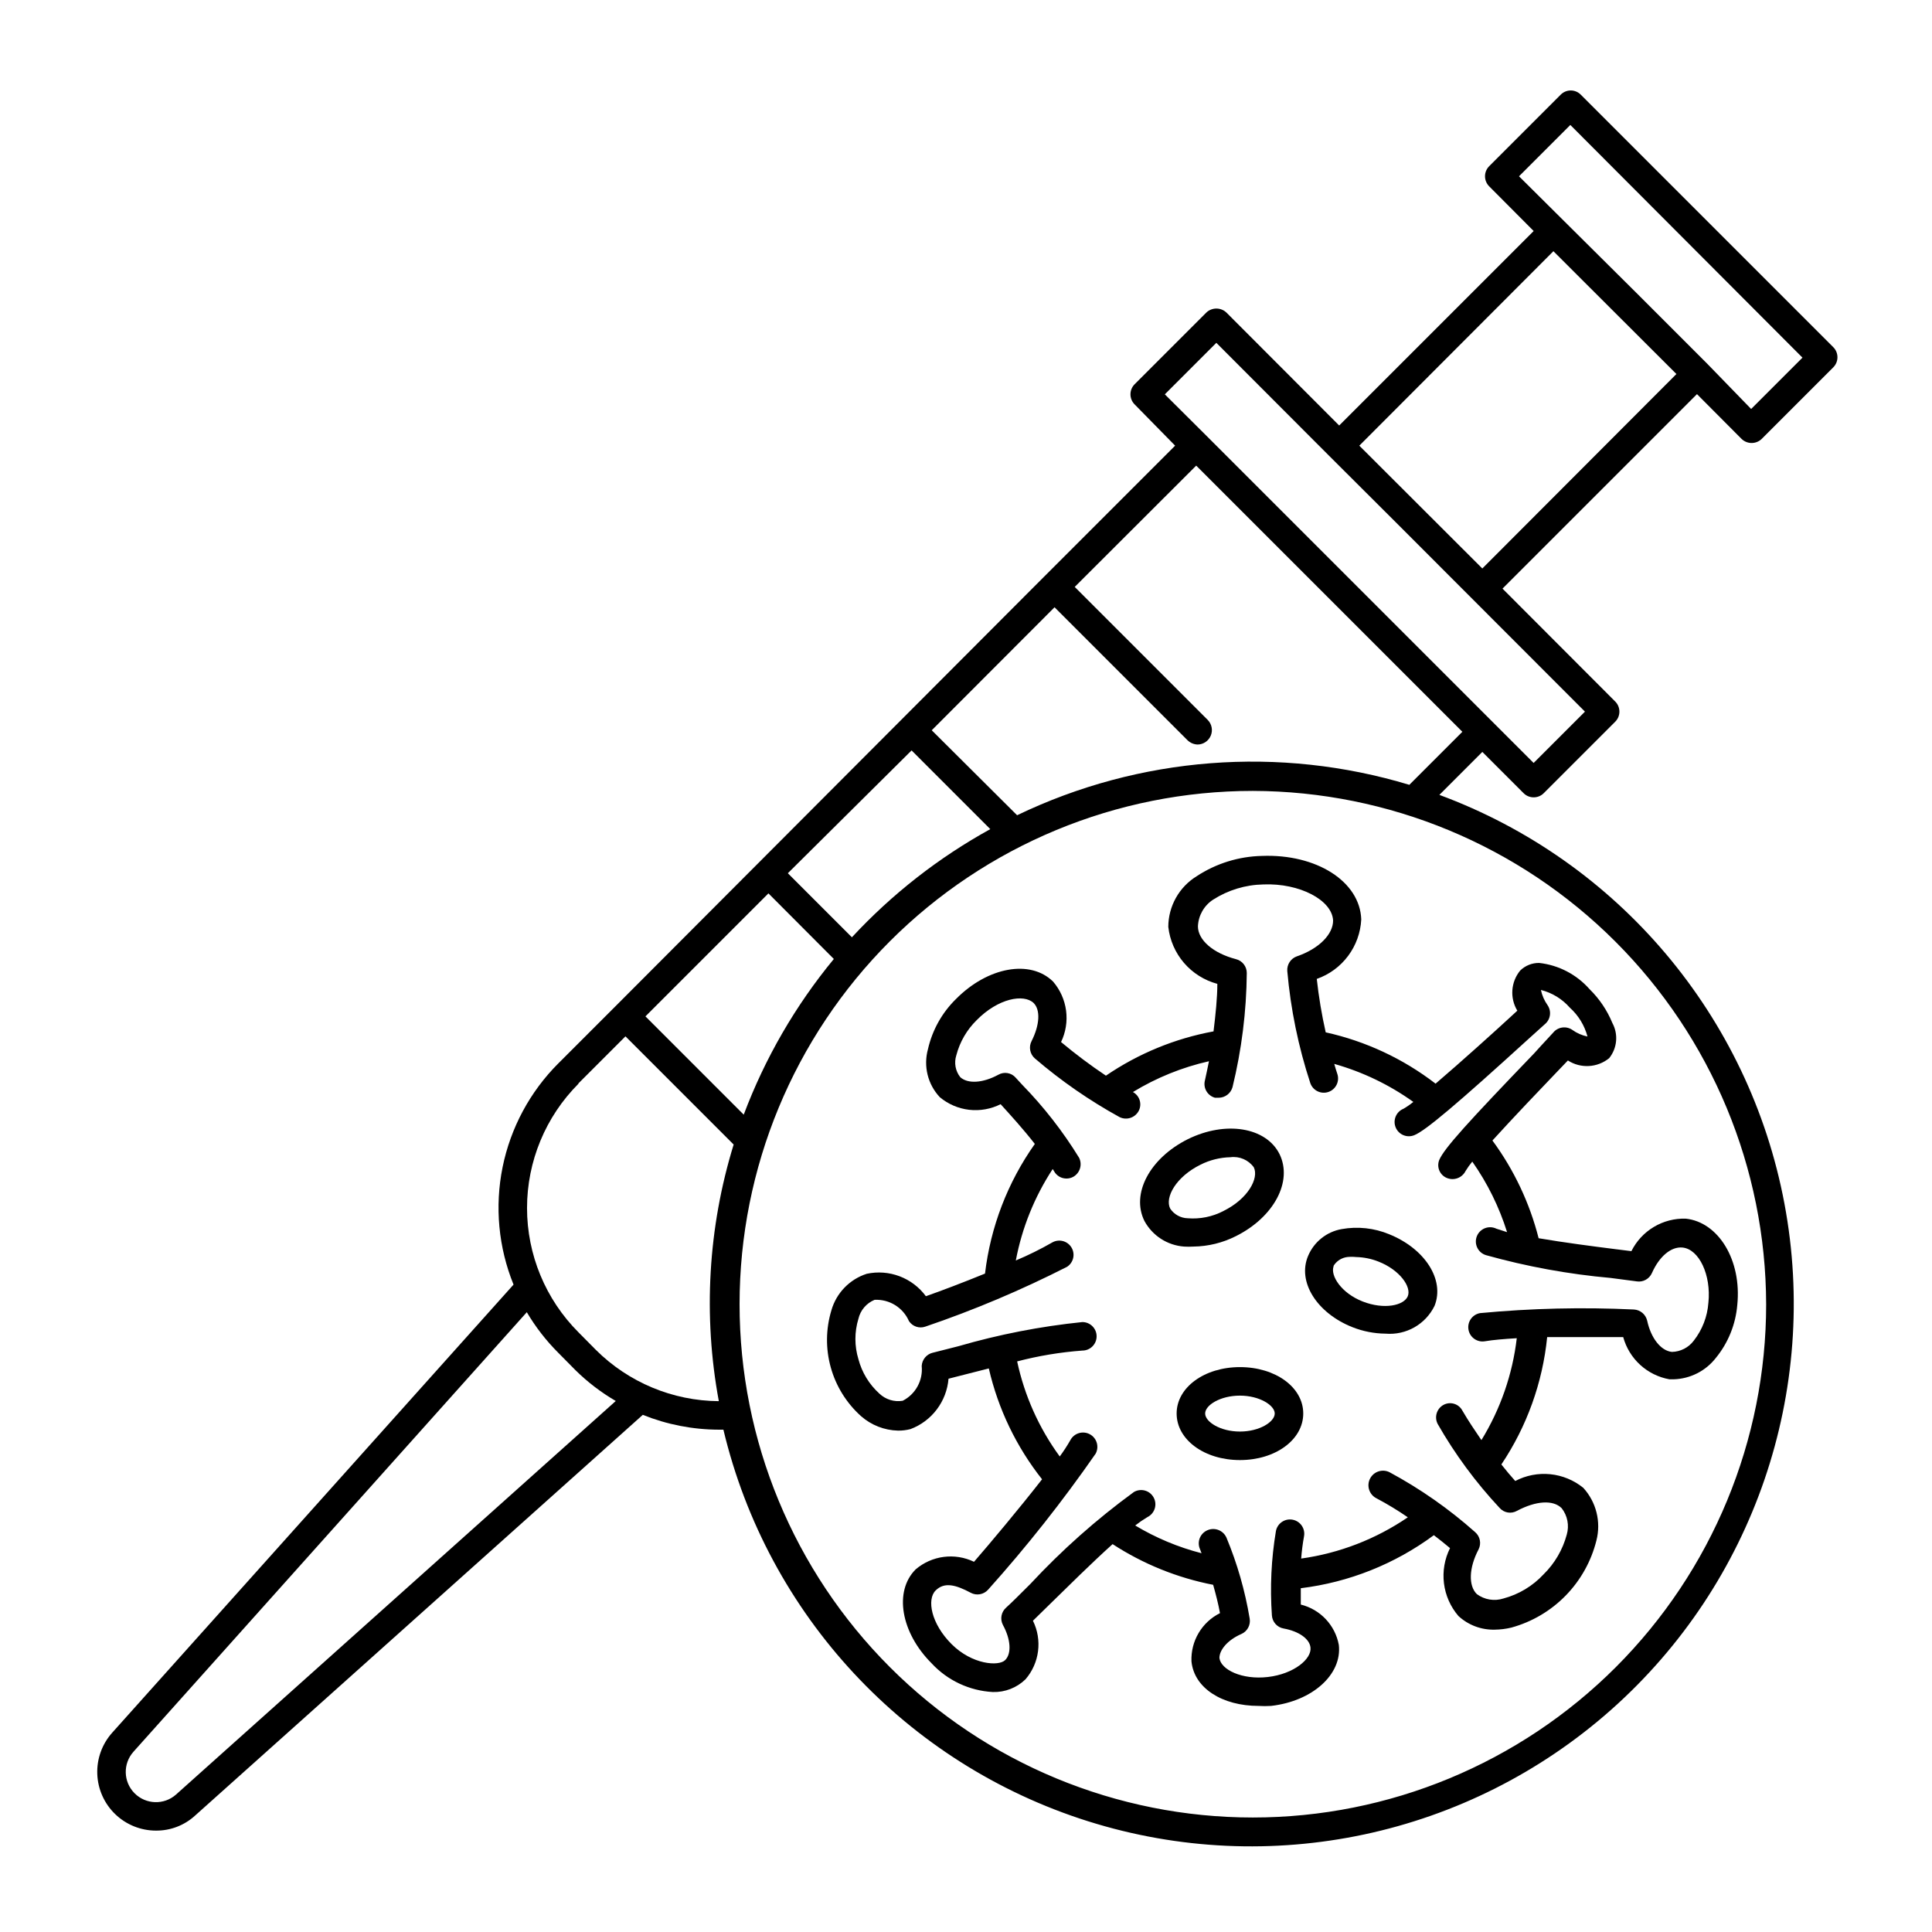 <?xml version="1.0" encoding="UTF-8"?>
<!-- Uploaded to: ICON Repo, www.iconrepo.com, Generator: ICON Repo Mixer Tools -->
<svg fill="#000000" width="800px" height="800px" version="1.1" viewBox="144 144 512 512" xmlns="http://www.w3.org/2000/svg">
 <g>
  <path d="m185.32 629.13c3.84 0.039 7.551-1.387 10.379-3.981l118.65-106.2c6.406 2.578 13.246 3.91 20.152 3.93h1.211-0.004c11.727 49.16 48.402 88.555 96.598 103.76 48.199 15.207 100.84 3.996 138.66-29.535 37.816-33.527 55.254-84.449 45.93-134.12s-44.047-90.801-91.449-108.33l11.387-11.387 10.934 10.934c1.477 1.473 3.867 1.473 5.34 0l18.945-18.945c1.473-1.473 1.473-3.863 0-5.34l-29.875-29.926 51.539-51.539 11.789 11.84c1.492 1.477 3.898 1.477 5.391 0l18.941-18.941v-0.004c1.473-1.473 1.473-3.863 0-5.34l-66.906-66.906c-0.699-0.719-1.664-1.125-2.668-1.125-1.008 0-1.969 0.406-2.672 1.125l-18.941 18.945c-1.477 1.473-1.477 3.863 0 5.34l11.789 11.84-51.543 51.539-29.875-29.926c-1.496-1.422-3.844-1.422-5.34 0l-18.992 18.992c-1.473 1.477-1.473 3.867 0 5.34l10.73 10.934-34.812 34.812-113.51 113.76-15.113 15.113h-0.004c-7.527 7.523-12.672 17.098-14.789 27.527-2.113 10.434-1.105 21.258 2.902 31.117l-106.36 118.75c-2.684 3.004-4.102 6.93-3.953 10.953 0.148 4.023 1.848 7.832 4.746 10.629s6.766 4.363 10.793 4.367zm426.73-139.5v-0.004c0 36.078-14.332 70.676-39.84 96.188-25.512 25.512-60.109 39.844-96.188 39.844-36.078 0-70.676-14.332-96.188-39.844-25.508-25.512-39.84-60.109-39.84-96.188 0-36.074 14.332-70.676 39.84-96.184 25.512-25.512 60.109-39.844 96.188-39.844 36.047 0.094 70.594 14.453 96.082 39.945 25.492 25.488 39.852 60.035 39.945 96.082zm-65.496-298.91 13.602-13.602 61.52 61.664-13.602 13.602-11.59-11.941-18.941-18.941zm9.117 19.852 32.598 32.547-51.438 51.535-32.598-32.547zm-102.98 37.934 13.652-13.652 29.875 29.926 18.992 18.941 48.82 48.871-13.602 13.602-86.504-86.504zm-29.223 56.426 35.266 35.266h0.004c0.719 0.691 1.672 1.086 2.672 1.109 1.523-0.027 2.887-0.961 3.469-2.375 0.578-1.41 0.266-3.031-0.801-4.125l-35.266-35.266 32.195-32.145 70.535 70.535-14.055 14.055h-0.004c-34.438-10.402-71.52-7.527-103.94 8.062l-22.621-22.52zm-37.887 37.938 20.859 20.859 0.004-0.004c-13.68 7.535-26.062 17.215-36.68 28.668l-16.977-16.977zm-37.938 37.887 17.332 17.383 0.004-0.004c-10.18 12.344-18.25 26.285-23.883 41.262l-26.047-26.047zm-50.383 50.383 12.496-12.496 28.668 28.668 0.004-0.004c-6.785 22.023-8.133 45.359-3.93 68.016-12.23-0.086-23.934-4.973-32.598-13.602l-4.586-4.637c-8.734-8.738-13.645-20.59-13.645-32.949 0-12.355 4.91-24.211 13.645-32.949zm-117.89 177.09 104.24-116.48c2.301 3.891 5.074 7.481 8.266 10.68l4.586 4.637h-0.004c3.219 3.176 6.824 5.938 10.73 8.211l-116.53 104.29c-3.172 2.824-8 2.676-10.996-0.336-3-3.012-3.125-7.836-0.289-11z"/>
  <path d="m453.61 389.62c0.395 3.531 1.848 6.867 4.164 9.562 2.32 2.695 5.398 4.629 8.832 5.551 0 3.68-0.453 8.012-1.008 12.594-10.219 1.879-19.934 5.879-28.516 11.738-4.117-2.758-8.086-5.734-11.891-8.914 1.246-2.59 1.707-5.481 1.332-8.328-0.379-2.844-1.574-5.519-3.445-7.695-6.047-5.945-17.332-3.879-25.746 4.637-3.688 3.613-6.258 8.215-7.406 13.25-1.254 4.504-0.07 9.332 3.125 12.746 2.211 1.852 4.914 3.016 7.781 3.348 2.863 0.328 5.766-0.188 8.34-1.484 2.621 2.871 6.047 6.648 9.07 10.531-7.203 10.172-11.738 21.984-13.203 34.359-5.793 2.367-11.637 4.586-15.668 5.996-1.762-2.394-4.18-4.227-6.957-5.281-2.781-1.055-5.805-1.285-8.711-0.664-4.539 1.461-8.055 5.086-9.371 9.672-1.496 4.941-1.555 10.207-0.16 15.176 1.391 4.973 4.172 9.441 8.02 12.887 2.707 2.383 6.168 3.738 9.773 3.828 1.121 0.016 2.242-0.121 3.328-0.402 2.769-1.043 5.191-2.848 6.973-5.215 1.785-2.363 2.859-5.184 3.102-8.137l4.332-1.109 6.348-1.613v0.004c2.469 10.715 7.285 20.746 14.109 29.371-6.047 7.758-13.957 17.18-18.035 21.867l-0.004-0.004c-5.098-2.457-11.168-1.664-15.465 2.016-5.793 5.793-3.93 16.727 4.231 24.887v0.004c4.215 4.543 10.035 7.273 16.223 7.606 3.227 0.094 6.352-1.125 8.668-3.375 3.711-4.309 4.484-10.418 1.965-15.516l4.684-4.586c4.332-4.231 10.832-10.68 16.426-15.719 8.105 5.277 17.156 8.938 26.648 10.781 0.754 2.672 1.359 5.039 1.812 7.508h0.004c-4.824 2.398-7.785 7.414-7.559 12.797 0.707 7.152 8.262 11.789 17.734 11.789 1.125 0.074 2.25 0.074 3.375 0 10.984-1.258 18.844-8.363 17.938-16.172-0.973-5.231-4.914-9.406-10.078-10.684v-4.332c12.773-1.566 24.922-6.406 35.266-14.055 1.512 1.16 2.973 2.316 4.281 3.426h0.004c-1.441 2.883-2.004 6.129-1.609 9.328 0.395 3.199 1.727 6.211 3.824 8.656 2.613 2.418 6.066 3.719 9.625 3.629 1.492-0.016 2.981-0.199 4.434-0.555 5.461-1.504 10.426-4.434 14.383-8.488 3.957-4.055 6.766-9.09 8.137-14.586 1.27-4.941-0.039-10.188-3.477-13.957-2.5-2.031-5.539-3.285-8.746-3.609-3.207-0.324-6.438 0.301-9.289 1.797-1.16-1.309-2.418-2.769-3.68-4.383 6.762-10.082 10.93-21.676 12.141-33.754h20.152c0.773 2.828 2.336 5.383 4.504 7.363s4.852 3.305 7.738 3.82h1.211c4.348-0.152 8.406-2.215 11.082-5.644 3.277-4 5.262-8.902 5.695-14.055 1.211-11.941-5.039-21.965-13.652-22.871v-0.004c-2.977-0.09-5.914 0.672-8.465 2.199-2.555 1.527-4.617 3.754-5.945 6.418l-4.434-0.555c-5.594-0.707-13.402-1.715-20.152-2.871-2.375-9.34-6.531-18.133-12.242-25.895 5.543-6.098 12.949-13.855 16.625-17.684l3.375-3.527c3.391 2.184 7.805 1.941 10.934-0.605 2.133-2.652 2.473-6.324 0.855-9.32-1.387-3.367-3.441-6.422-6.047-8.969-3.43-3.898-8.188-6.379-13.348-6.953-1.883-0.027-3.695 0.699-5.039 2.016-2.481 3.023-2.785 7.285-0.758 10.633l-1.914 1.762c-3.879 3.578-12.848 11.688-19.75 17.582h0.004c-8.59-6.617-18.535-11.262-29.121-13.602-1.051-4.672-1.844-9.398-2.367-14.156 3.309-1.16 6.199-3.277 8.297-6.086 2.102-2.809 3.316-6.184 3.492-9.684-0.352-10.078-11.891-17.383-26.301-16.828-6.168 0.129-12.176 2-17.332 5.391-4.648 2.871-7.484 7.938-7.504 13.402zm11.887-7.207c3.977-2.543 8.582-3.938 13.301-4.027 9.574-0.402 18.238 4.133 18.488 9.574 0 3.629-3.727 7.457-9.574 9.473l0.004-0.004c-1.652 0.57-2.711 2.188-2.57 3.93 0.891 10.094 2.934 20.047 6.098 29.672 0.684 1.977 2.836 3.027 4.812 2.344 1.973-0.68 3.023-2.836 2.34-4.809-0.301-0.855-0.555-1.762-0.805-2.621 7.516 2.121 14.609 5.527 20.957 10.074-0.82 0.676-1.695 1.281-2.617 1.816-1.934 0.793-2.859 3.004-2.066 4.938 0.793 1.934 3.004 2.856 4.938 2.062 2.922-1.16 11.234-8.16 30.531-25.746l4.082-3.68v0.004c1.5-1.246 1.805-3.426 0.703-5.035-0.855-1.211-1.457-2.582-1.762-4.031 2.969 0.75 5.637 2.383 7.656 4.684 2.273 2.043 3.902 4.703 4.688 7.66-1.453-0.297-2.828-0.898-4.031-1.766-1.609-1.098-3.793-0.793-5.039 0.707-0.555 0.656-2.519 2.672-5.039 5.492-17.531 18.238-23.879 25.191-25.191 28.312h0.004c-0.73 1.863 0.164 3.969 2.012 4.734 0.48 0.199 0.996 0.301 1.512 0.305 1.477-0.004 2.824-0.844 3.477-2.168 0.527-0.863 1.117-1.688 1.766-2.469 4.019 5.719 7.129 12.023 9.219 18.691l-2.82-0.906c-0.949-0.469-2.047-0.52-3.035-0.141-0.984 0.379-1.766 1.156-2.156 2.137-0.387 0.984-0.348 2.082 0.113 3.035 0.457 0.949 1.293 1.664 2.305 1.973 10.809 3.023 21.871 5.047 33.051 6.043l6.902 0.906v0.004c1.691 0.258 3.344-0.652 4.031-2.219 1.914-4.332 5.039-7.055 8.113-6.75 4.383 0.453 7.609 7.254 6.852 14.609h-0.004c-0.258 3.672-1.609 7.18-3.879 10.078-1.371 1.824-3.508 2.922-5.793 2.973-2.922-0.301-5.543-3.629-6.551-8.262v-0.004c-0.379-1.664-1.816-2.879-3.523-2.973-13.594-0.645-27.215-0.324-40.758 0.957-2.062 0.363-3.438 2.324-3.074 4.387 0.359 2.059 2.324 3.434 4.383 3.07 2.066-0.352 5.039-0.605 8.414-0.805-1.129 9.574-4.328 18.789-9.371 27.004-1.715-2.519-3.426-5.039-5.039-7.809-0.461-0.879-1.254-1.531-2.199-1.816-0.949-0.285-1.973-0.176-2.84 0.305-1.781 0.996-2.449 3.227-1.512 5.039 4.594 8.035 10.105 15.508 16.426 22.266 1.156 1.309 3.07 1.625 4.586 0.758 5.039-2.672 9.574-2.973 11.84-0.707 1.555 1.98 2.059 4.586 1.359 7.004-1.074 3.996-3.195 7.633-6.148 10.531-2.867 3.09-6.555 5.309-10.629 6.398-2.402 0.773-5.027 0.344-7.055-1.16-2.266-2.215-2.117-6.953 0.453-11.84 0.793-1.555 0.418-3.449-0.906-4.586-6.914-6.148-14.523-11.477-22.672-15.867-1.906-0.961-4.227-0.195-5.188 1.711-0.961 1.906-0.195 4.231 1.711 5.191 2.867 1.516 5.641 3.199 8.312 5.035-8.453 5.773-18.125 9.516-28.262 10.934 0.148-1.977 0.402-3.945 0.754-5.894 0.379-2.059-0.988-4.031-3.047-4.406-2.059-0.379-4.031 0.988-4.406 3.047-1.23 7.371-1.586 14.863-1.059 22.32 0.113 1.738 1.402 3.176 3.121 3.473 3.93 0.707 6.852 2.672 7.106 5.039 0.352 3.023-4.383 7.004-11.285 7.809s-12.496-1.965-12.848-5.039c0-2.117 2.117-4.734 5.793-6.348v0.004c1.609-0.699 2.527-2.41 2.219-4.133-1.223-7.348-3.285-14.535-6.148-21.414-0.852-1.93-3.102-2.809-5.039-1.965-0.934 0.398-1.672 1.16-2.043 2.106-0.367 0.949-0.34 2.008 0.078 2.934l0.402 1.059h0.004c-6.188-1.59-12.109-4.066-17.586-7.356 1.031-0.805 2.106-1.543 3.227-2.215 0.922-0.453 1.625-1.262 1.938-2.238 0.316-0.98 0.219-2.043-0.27-2.949-0.484-0.906-1.32-1.574-2.309-1.848-0.992-0.277-2.051-0.141-2.938 0.383-9.91 7.234-19.105 15.398-27.457 24.383-2.871 2.871-5.039 5.039-6.398 6.246v0.004c-1.309 1.148-1.66 3.039-0.855 4.582 2.117 3.879 2.316 7.609 0.605 9.32-1.715 1.715-8.766 1.211-14.207-4.231-5.441-5.441-6.602-11.84-4.231-14.207 2.367-2.367 5.441-1.461 9.32 0.605h-0.004c1.531 0.816 3.422 0.484 4.586-0.809 10.242-11.422 19.766-23.469 28.516-36.07 0.988-1.852 0.289-4.152-1.562-5.141-1.852-0.988-4.152-0.289-5.141 1.562-0.852 1.5-1.793 2.949-2.82 4.332-5.492-7.508-9.336-16.094-11.285-25.191 5.66-1.48 11.445-2.441 17.281-2.871 2.086 0 3.777-1.691 3.777-3.777s-1.691-3.777-3.777-3.777c-11.121 1.137-22.113 3.281-32.848 6.398l-6.75 1.715-0.004-0.004c-1.664 0.379-2.879 1.82-2.973 3.527 0.379 3.816-1.621 7.477-5.035 9.219-2.254 0.375-4.547-0.336-6.199-1.914-2.691-2.438-4.617-5.606-5.539-9.117-1.062-3.484-1.062-7.199 0-10.684 0.527-2.273 2.121-4.148 4.281-5.035 3.918-0.203 7.551 2.047 9.117 5.641 0.941 1.422 2.727 2.023 4.336 1.461 12.891-4.383 25.449-9.688 37.582-15.867 1.695-1.125 2.199-3.383 1.141-5.117-1.059-1.734-3.297-2.324-5.07-1.332-3.121 1.793-6.352 3.391-9.672 4.785 1.633-8.641 4.953-16.875 9.773-24.234l0.352 0.555c0.656 1.223 1.938 1.98 3.324 1.965 0.617 0 1.223-0.156 1.766-0.453 1.777-0.996 2.465-3.211 1.562-5.039-4.305-7.004-9.375-13.512-15.117-19.395l-1.715-1.863 0.004-0.004c-1.156-1.305-3.07-1.621-4.586-0.754-4.082 2.215-8.062 2.469-10.078 0.656h0.004c-1.301-1.633-1.695-3.809-1.059-5.797 0.918-3.535 2.781-6.758 5.391-9.32 5.691-5.793 12.496-7.055 15.113-4.535 1.812 1.812 1.613 5.793-0.555 10.078-0.805 1.543-0.449 3.438 0.859 4.586 6.934 5.949 14.461 11.164 22.469 15.566 1.84 0.895 4.059 0.188 5.039-1.613 0.969-1.809 0.293-4.059-1.512-5.035 6.227-3.801 13.035-6.555 20.152-8.164-0.352 1.664-0.656 3.273-1.059 5.039-0.262 0.969-0.129 2 0.371 2.871 0.504 0.871 1.328 1.504 2.297 1.766h0.957c1.723-0.008 3.227-1.164 3.68-2.824 2.414-9.895 3.684-20.039 3.777-30.227 0.004-1.742-1.18-3.262-2.871-3.68-5.996-1.562-10.078-5.039-10.078-8.715h0.004c0.121-2.863 1.625-5.492 4.027-7.055z"/>
  <path d="m458.79 445.89c-10.078 5.039-15.113 14.461-11.488 21.715 2.125 3.883 6.07 6.422 10.48 6.75 0.824 0.051 1.648 0.051 2.469 0 3.926-0.047 7.785-0.996 11.285-2.769 10.078-5.039 15.113-14.508 11.539-21.766-3.578-7.102-14.258-8.867-24.285-3.93zm17.48 7.457c1.41 2.871-1.512 8.363-8.062 11.586l0.004 0.004c-2.914 1.516-6.199 2.18-9.473 1.914-1.871-0.051-3.602-1.012-4.633-2.57-1.461-2.922 1.512-8.414 8.062-11.637h-0.004c2.461-1.234 5.16-1.906 7.91-1.965 2.398-0.316 4.777 0.711 6.195 2.668z"/>
  <path d="m455.82 518.59c0 6.953 7.356 12.344 16.777 12.344s16.777-5.391 16.777-12.344-7.356-12.293-16.777-12.293-16.777 5.391-16.777 12.293zm25.996 0c0 2.215-4.031 4.785-9.219 4.785s-9.219-2.57-9.219-4.785 4.031-4.734 9.219-4.734 9.219 2.57 9.219 4.734z"/>
  <path d="m502.42 495.72c2.793 1.102 5.766 1.684 8.766 1.711 5.449 0.465 10.621-2.481 13-7.406 2.719-6.902-2.57-15.113-12.043-18.941h0.004c-3.984-1.648-8.355-2.121-12.598-1.359-3.957 0.699-7.293 3.356-8.867 7.051-2.973 6.902 2.316 15.215 11.738 18.945zm-5.039-16.223h0.004c0.789-1.297 2.121-2.164 3.625-2.367 0.789-0.082 1.582-0.082 2.367 0 2.039 0.047 4.051 0.453 5.945 1.207 5.644 2.215 8.766 6.699 7.758 9.168-1.008 2.469-6.246 3.629-11.941 1.41-5.691-2.215-8.664-6.898-7.707-9.367z"/>
 </g>
</svg>